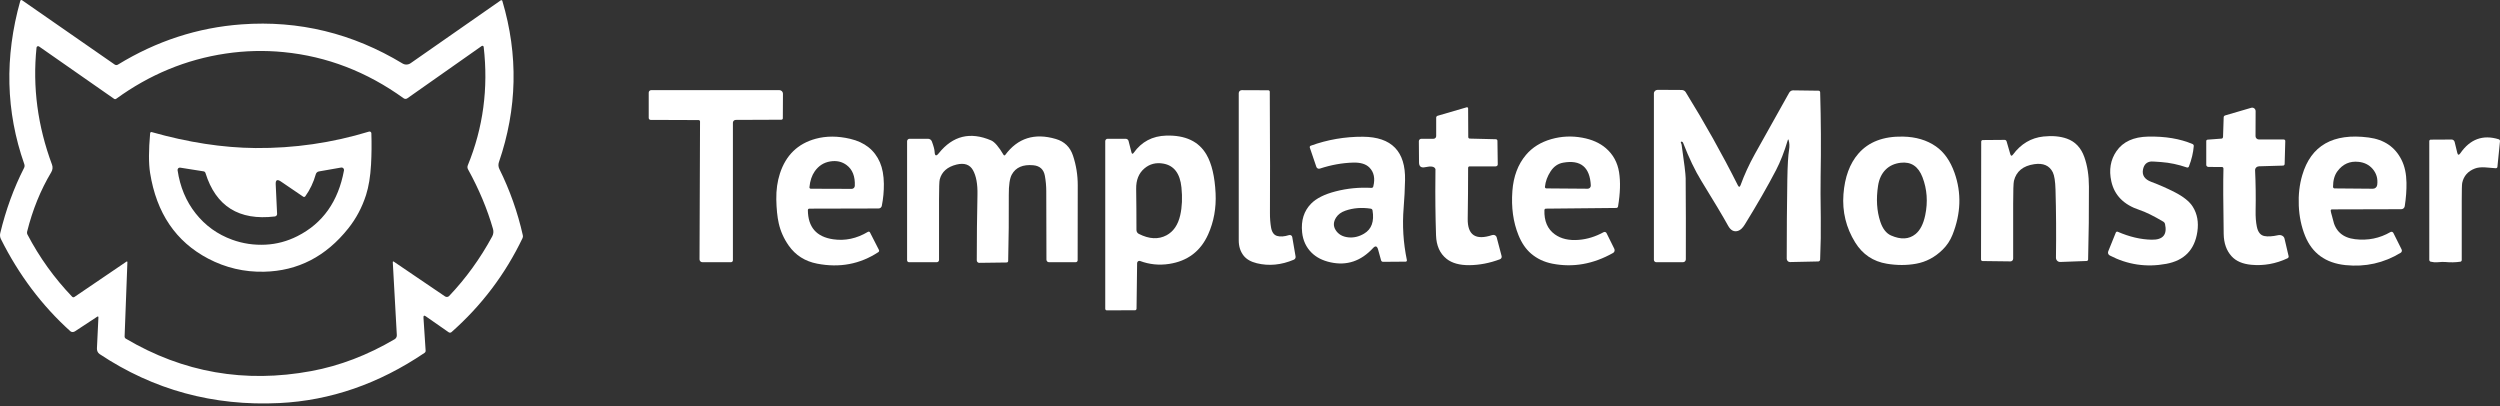<svg width="203" height="33" viewBox="0 0 203 33" fill="none" xmlns="http://www.w3.org/2000/svg">
<rect x="0" y="0" width="203" height="33" fill="#333333" stroke="none"/>
<path d="M7.885 25.722L6.087 26.904C6.026 26.943 5.956 26.964 5.888 26.962C5.82 26.96 5.757 26.937 5.71 26.894C3.409 24.819 1.53 22.324 0.073 19.409C0 19.261 -0.019 19.093 0.019 18.933C0.476 17.033 1.121 15.269 1.952 13.638C1.977 13.591 1.991 13.54 1.995 13.487C1.998 13.434 1.991 13.38 1.973 13.329C0.471 9.058 0.362 4.637 1.648 0.066C1.652 0.052 1.659 0.039 1.67 0.029C1.68 0.018 1.692 0.01 1.706 0.005C1.72 0 1.735 -0.001 1.749 0.001C1.764 0.003 1.777 0.008 1.789 0.017L9.309 5.238C9.348 5.265 9.393 5.281 9.44 5.283C9.487 5.284 9.533 5.272 9.573 5.248C12.71 3.328 16.058 2.238 19.618 1.979C24.268 1.641 28.626 2.701 32.691 5.158C32.79 5.217 32.904 5.246 33.019 5.241C33.134 5.237 33.246 5.199 33.342 5.132L40.661 0.029C40.672 0.021 40.685 0.016 40.699 0.015C40.712 0.013 40.726 0.014 40.738 0.019C40.751 0.024 40.762 0.031 40.772 0.041C40.781 0.051 40.787 0.063 40.791 0.076C42.095 4.461 42.002 8.826 40.511 13.171C40.48 13.261 40.468 13.356 40.474 13.45C40.48 13.544 40.506 13.636 40.548 13.721C41.401 15.444 42.037 17.241 42.455 19.112C42.472 19.187 42.464 19.264 42.432 19.331C41.027 22.267 39.102 24.813 36.659 26.97C36.628 26.997 36.588 27.012 36.546 27.013C36.505 27.015 36.463 27.002 36.428 26.977L34.577 25.687C34.439 25.589 34.375 25.627 34.386 25.8L34.561 28.472C34.564 28.507 34.557 28.542 34.541 28.574C34.525 28.606 34.501 28.633 34.471 28.654C30.758 31.167 26.827 32.526 22.68 32.729C17.332 32.989 12.468 31.663 8.088 28.75C8.018 28.703 7.961 28.637 7.923 28.557C7.885 28.476 7.867 28.385 7.871 28.293L7.991 25.783C7.996 25.694 7.961 25.673 7.885 25.722ZM10.344 21.303L10.118 27.316C10.116 27.354 10.125 27.39 10.142 27.422C10.159 27.454 10.184 27.48 10.214 27.498C14.872 30.252 19.892 31.13 25.273 30.132C27.577 29.706 29.832 28.845 32.038 27.55C32.097 27.516 32.146 27.466 32.178 27.406C32.211 27.346 32.226 27.278 32.222 27.21L31.895 21.307C31.89 21.226 31.921 21.207 31.986 21.251L36.135 24.067C36.187 24.102 36.248 24.118 36.31 24.112C36.371 24.106 36.428 24.078 36.47 24.034C37.828 22.605 38.993 20.994 39.966 19.201C40.067 19.015 40.091 18.797 40.032 18.593C39.573 16.986 38.897 15.372 38.005 13.752C37.977 13.702 37.961 13.647 37.957 13.591C37.954 13.534 37.964 13.477 37.986 13.424C39.232 10.38 39.662 7.175 39.275 3.809C39.273 3.791 39.266 3.774 39.256 3.76C39.245 3.745 39.231 3.734 39.215 3.726C39.199 3.719 39.181 3.716 39.163 3.718C39.146 3.719 39.129 3.726 39.115 3.736L33.075 7.983C33.032 8.014 32.98 8.031 32.927 8.031C32.874 8.031 32.822 8.014 32.779 7.983C29.791 5.826 26.541 4.575 23.029 4.231C21.462 4.077 19.895 4.116 18.328 4.349C15.114 4.827 12.15 6.052 9.434 8.023C9.41 8.041 9.381 8.051 9.351 8.051C9.321 8.052 9.291 8.043 9.267 8.026L3.168 3.771C3.15 3.758 3.128 3.751 3.106 3.749C3.083 3.747 3.061 3.751 3.04 3.76C3.02 3.77 3.002 3.785 2.989 3.803C2.976 3.822 2.968 3.843 2.966 3.866C2.637 7.065 3.056 10.231 4.222 13.365C4.26 13.464 4.274 13.571 4.264 13.676C4.254 13.782 4.221 13.884 4.166 13.976C3.297 15.428 2.641 17.042 2.2 18.817C2.181 18.892 2.191 18.97 2.226 19.036C3.198 20.895 4.41 22.581 5.86 24.095C5.884 24.119 5.915 24.134 5.947 24.138C5.98 24.142 6.013 24.134 6.04 24.116L10.25 21.256C10.316 21.21 10.347 21.226 10.344 21.303Z" fill="white"/>
<path d="M136.543 11.502C136.474 11.502 136.462 11.544 136.506 11.629C136.528 11.67 136.541 11.707 136.546 11.74C136.763 13.242 136.873 14.15 136.876 14.466C136.893 16.663 136.898 18.86 136.89 21.058C136.89 21.119 136.865 21.179 136.822 21.223C136.778 21.267 136.718 21.291 136.657 21.291H134.488C134.437 21.291 134.389 21.271 134.353 21.235C134.317 21.199 134.297 21.151 134.297 21.1V7.58C134.297 7.542 134.305 7.505 134.321 7.47C134.336 7.436 134.359 7.404 134.388 7.377C134.417 7.351 134.451 7.33 134.489 7.316C134.527 7.302 134.567 7.294 134.608 7.295L136.555 7.306C136.621 7.307 136.685 7.323 136.741 7.353C136.797 7.384 136.843 7.427 136.876 7.479C138.425 9.985 139.837 12.505 141.109 15.039C141.196 15.212 141.272 15.207 141.338 15.025C141.638 14.197 142.023 13.359 142.491 12.514C143.388 10.897 144.317 9.238 145.277 7.535C145.311 7.474 145.36 7.423 145.416 7.388C145.473 7.353 145.537 7.336 145.6 7.337L147.677 7.365C147.708 7.366 147.738 7.379 147.76 7.403C147.783 7.428 147.796 7.46 147.797 7.495C147.863 9.761 147.876 12.026 147.835 14.292C147.821 15.064 147.825 16.192 147.847 17.678C147.862 18.771 147.845 19.902 147.795 21.072C147.794 21.114 147.777 21.153 147.749 21.183C147.721 21.212 147.683 21.229 147.644 21.23L145.35 21.279C145.315 21.28 145.28 21.273 145.248 21.259C145.215 21.246 145.186 21.225 145.161 21.2C145.136 21.174 145.116 21.143 145.102 21.109C145.089 21.075 145.082 21.038 145.082 21.001C145.082 18.817 145.098 16.674 145.131 14.57C145.15 13.43 145.197 12.629 145.272 12.167C145.32 11.879 145.308 11.617 145.237 11.379C145.214 11.301 145.19 11.302 145.166 11.384C144.888 12.318 144.57 13.129 144.212 13.818C143.541 15.108 142.696 16.58 141.678 18.232C141.503 18.515 141.32 18.687 141.128 18.747C140.801 18.849 140.533 18.709 140.322 18.329C139.915 17.59 139.188 16.372 138.142 14.674C137.639 13.856 137.149 12.834 136.673 11.608C136.661 11.577 136.643 11.55 136.62 11.531C136.596 11.512 136.57 11.502 136.543 11.502Z" fill="white"/>
<path d="M56.728 9.75L52.834 9.736C52.792 9.736 52.752 9.719 52.722 9.689C52.692 9.66 52.676 9.619 52.676 9.578V7.524C52.676 7.469 52.697 7.417 52.736 7.378C52.774 7.34 52.827 7.318 52.881 7.318H63.284C63.361 7.318 63.435 7.349 63.49 7.403C63.545 7.458 63.576 7.532 63.576 7.608L63.566 9.604C63.566 9.635 63.554 9.665 63.531 9.687C63.509 9.709 63.478 9.721 63.446 9.721L59.743 9.736C59.713 9.736 59.683 9.742 59.655 9.753C59.627 9.764 59.601 9.781 59.58 9.803C59.558 9.824 59.541 9.849 59.529 9.877C59.518 9.905 59.512 9.934 59.512 9.964V21.133C59.512 21.175 59.495 21.215 59.466 21.245C59.436 21.274 59.396 21.291 59.354 21.291H57.034C56.972 21.291 56.913 21.267 56.869 21.224C56.826 21.18 56.801 21.121 56.801 21.06L56.843 9.87C56.843 9.838 56.831 9.808 56.81 9.785C56.788 9.762 56.759 9.75 56.728 9.75Z" fill="white"/>
<path d="M100.991 20.77C100.721 20.432 100.586 20.016 100.586 19.522C100.586 15.612 100.586 11.627 100.586 7.566C100.586 7.534 100.592 7.502 100.604 7.472C100.617 7.442 100.635 7.415 100.657 7.392C100.68 7.37 100.706 7.352 100.736 7.339C100.765 7.327 100.797 7.321 100.829 7.321L102.988 7.33C103.019 7.33 103.049 7.343 103.071 7.365C103.093 7.388 103.106 7.418 103.106 7.45C103.129 12.142 103.134 15.419 103.12 17.282C103.117 17.716 103.147 18.113 103.21 18.473C103.277 18.852 103.439 19.08 103.695 19.157C103.953 19.235 104.277 19.213 104.669 19.091C104.696 19.082 104.726 19.079 104.754 19.082C104.783 19.085 104.811 19.095 104.836 19.109C104.861 19.124 104.882 19.144 104.898 19.168C104.915 19.191 104.926 19.218 104.93 19.246L105.202 20.831C105.21 20.884 105.2 20.938 105.173 20.985C105.146 21.032 105.104 21.069 105.053 21.09C104.032 21.52 103.032 21.615 102.055 21.376C101.577 21.259 101.222 21.058 100.991 20.77Z" fill="white"/>
<path d="M119.343 11.254L121.465 11.306C121.499 11.307 121.531 11.32 121.555 11.344C121.579 11.367 121.592 11.398 121.592 11.431L121.618 13.346C121.618 13.367 121.614 13.388 121.606 13.408C121.597 13.428 121.585 13.446 121.569 13.461C121.553 13.476 121.535 13.488 121.514 13.496C121.493 13.505 121.471 13.509 121.448 13.509H119.329C119.314 13.509 119.298 13.512 119.284 13.518C119.27 13.524 119.257 13.532 119.246 13.543C119.235 13.554 119.226 13.567 119.22 13.582C119.214 13.596 119.211 13.611 119.211 13.627C119.211 15.002 119.2 16.378 119.178 17.754C119.156 19.09 119.818 19.535 121.163 19.088C121.201 19.076 121.241 19.071 121.28 19.074C121.32 19.077 121.358 19.088 121.393 19.106C121.428 19.124 121.458 19.149 121.482 19.179C121.506 19.21 121.524 19.245 121.533 19.282L121.932 20.796C121.944 20.848 121.937 20.902 121.912 20.95C121.886 20.997 121.844 21.034 121.793 21.053C120.958 21.366 120.127 21.525 119.299 21.532C118.516 21.536 117.905 21.367 117.467 21.022C116.92 20.59 116.633 19.952 116.606 19.11C116.555 17.525 116.537 15.939 116.555 14.351C116.559 13.944 116.561 13.738 116.559 13.733C116.485 13.521 116.214 13.467 115.744 13.572C115.4 13.651 115.227 13.524 115.225 13.193L115.211 11.464C115.211 11.438 115.216 11.413 115.227 11.389C115.237 11.366 115.252 11.344 115.271 11.326C115.29 11.308 115.313 11.293 115.338 11.283C115.362 11.274 115.389 11.268 115.416 11.268H116.401C116.459 11.268 116.514 11.246 116.555 11.205C116.595 11.164 116.618 11.109 116.618 11.052V9.556C116.618 9.521 116.63 9.487 116.65 9.459C116.671 9.431 116.7 9.411 116.734 9.401L119.098 8.712C119.111 8.708 119.125 8.707 119.139 8.71C119.152 8.712 119.165 8.718 119.176 8.726C119.187 8.735 119.196 8.746 119.202 8.759C119.208 8.771 119.211 8.785 119.211 8.799L119.223 11.134C119.224 11.165 119.236 11.195 119.259 11.218C119.281 11.24 119.311 11.253 119.343 11.254Z" fill="white"/>
<path d="M180.433 13.561L179.337 13.556C179.287 13.555 179.239 13.538 179.204 13.509C179.168 13.479 179.149 13.439 179.148 13.398V11.445C179.149 11.418 179.161 11.392 179.183 11.373C179.205 11.353 179.235 11.341 179.266 11.339L180.403 11.254C180.431 11.251 180.458 11.235 180.478 11.207C180.498 11.18 180.51 11.144 180.511 11.106L180.563 9.514C180.564 9.482 180.577 9.451 180.601 9.425C180.624 9.4 180.656 9.38 180.692 9.37L182.802 8.752C182.844 8.74 182.888 8.739 182.93 8.747C182.972 8.755 183.012 8.773 183.047 8.8C183.081 8.826 183.109 8.861 183.128 8.9C183.147 8.939 183.156 8.982 183.156 9.026L183.149 11.061C183.149 11.132 183.179 11.199 183.233 11.249C183.287 11.299 183.36 11.327 183.436 11.327H185.44C185.457 11.327 185.473 11.33 185.488 11.336C185.504 11.343 185.518 11.351 185.529 11.363C185.541 11.374 185.55 11.387 185.556 11.402C185.562 11.416 185.565 11.432 185.565 11.447L185.513 13.318C185.512 13.352 185.498 13.385 185.473 13.409C185.448 13.433 185.416 13.447 185.381 13.447L183.432 13.504C183.388 13.506 183.345 13.515 183.306 13.532C183.266 13.549 183.231 13.573 183.201 13.603C183.172 13.632 183.149 13.667 183.134 13.704C183.118 13.742 183.112 13.782 183.113 13.822C183.164 14.904 183.178 15.998 183.156 17.105C183.146 17.608 183.18 18.044 183.257 18.412C183.348 18.85 183.55 19.102 183.863 19.166C184.144 19.223 184.518 19.2 184.985 19.098C185.099 19.072 185.218 19.087 185.314 19.138C185.411 19.189 185.478 19.273 185.501 19.371L185.836 20.803C185.844 20.835 185.839 20.87 185.823 20.901C185.807 20.932 185.78 20.957 185.747 20.973C184.797 21.419 183.818 21.595 182.809 21.501C182.097 21.435 181.562 21.203 181.202 20.805C180.788 20.349 180.575 19.745 180.563 18.992C180.522 16.486 180.516 14.722 180.544 13.7C180.545 13.682 180.542 13.664 180.537 13.647C180.532 13.63 180.524 13.615 180.513 13.602C180.503 13.589 180.491 13.579 180.477 13.572C180.463 13.565 180.448 13.561 180.433 13.561Z" fill="white"/>
<path d="M20.747 12.021C23.882 12.047 26.954 11.602 29.964 10.686C29.986 10.679 30.009 10.678 30.031 10.681C30.054 10.685 30.075 10.694 30.094 10.707C30.112 10.72 30.128 10.738 30.138 10.758C30.149 10.778 30.154 10.8 30.155 10.823C30.183 11.698 30.174 12.542 30.129 13.353C30.075 14.329 29.939 15.159 29.721 15.841C29.397 16.844 28.92 17.742 28.29 18.534C26.469 20.828 24.185 22.005 21.44 22.064C19.837 22.099 18.326 21.745 16.909 21.003C14.28 19.624 12.706 17.303 12.187 14.039C12.066 13.277 12.068 12.201 12.192 10.811C12.193 10.796 12.197 10.783 12.205 10.77C12.212 10.758 12.222 10.747 12.234 10.739C12.246 10.731 12.259 10.726 12.274 10.723C12.288 10.721 12.303 10.722 12.317 10.726C15.278 11.565 18.088 11.997 20.747 12.021ZM24.624 15.973L22.812 14.74C22.512 14.534 22.37 14.608 22.387 14.964L22.5 17.369C22.503 17.42 22.485 17.469 22.451 17.508C22.417 17.547 22.369 17.571 22.317 17.577C19.404 17.926 17.527 16.75 16.685 14.049C16.674 14.014 16.654 13.983 16.628 13.959C16.601 13.936 16.569 13.92 16.534 13.914L14.627 13.612C14.599 13.608 14.57 13.61 14.544 13.619C14.517 13.628 14.492 13.643 14.472 13.664C14.452 13.684 14.437 13.709 14.428 13.737C14.418 13.764 14.416 13.793 14.42 13.822C14.618 15.174 15.108 16.345 15.891 17.334C16.675 18.323 17.663 19.033 18.856 19.466C19.722 19.78 20.625 19.914 21.565 19.867C22.462 19.823 23.323 19.592 24.148 19.176C26.207 18.136 27.468 16.357 27.932 13.836C27.937 13.805 27.935 13.772 27.926 13.742C27.917 13.711 27.901 13.683 27.879 13.66C27.857 13.637 27.83 13.62 27.8 13.61C27.77 13.6 27.739 13.598 27.708 13.603L25.89 13.921C25.832 13.931 25.779 13.958 25.735 13.998C25.691 14.038 25.659 14.09 25.643 14.148C25.454 14.813 25.171 15.409 24.794 15.935C24.774 15.963 24.745 15.982 24.714 15.989C24.682 15.996 24.65 15.991 24.624 15.973Z" fill="white"/>
<path d="M81.622 12.586C82.635 11.211 84.006 10.777 85.733 11.285C86.43 11.489 86.895 11.939 87.126 12.634C87.385 13.413 87.514 14.216 87.513 15.041C87.508 17.065 87.505 19.095 87.505 21.133C87.505 21.175 87.489 21.215 87.459 21.244C87.43 21.274 87.389 21.291 87.347 21.291H85.176C85.15 21.291 85.123 21.285 85.098 21.275C85.073 21.265 85.05 21.25 85.031 21.231C85.012 21.212 84.997 21.189 84.987 21.164C84.977 21.139 84.971 21.113 84.971 21.086C84.971 19.257 84.967 17.4 84.957 15.513C84.956 15.098 84.918 14.686 84.844 14.277C84.748 13.755 84.436 13.469 83.908 13.419C83.061 13.339 82.477 13.592 82.157 14.178C81.99 14.483 81.909 15.034 81.914 15.831C81.925 17.617 81.908 19.403 81.864 21.189C81.864 21.222 81.851 21.254 81.829 21.277C81.806 21.3 81.776 21.314 81.744 21.314L79.512 21.343C79.486 21.343 79.46 21.338 79.436 21.328C79.412 21.318 79.39 21.302 79.372 21.283C79.353 21.264 79.339 21.242 79.329 21.217C79.319 21.192 79.314 21.165 79.314 21.137C79.314 19.333 79.333 17.557 79.37 15.81C79.389 14.952 79.267 14.287 79.005 13.817C78.747 13.36 78.302 13.208 77.671 13.362C76.923 13.546 76.468 13.95 76.306 14.572C76.268 14.717 76.249 15.267 76.249 16.223C76.249 17.782 76.249 19.411 76.249 21.109C76.249 21.157 76.23 21.204 76.196 21.238C76.162 21.272 76.116 21.291 76.068 21.291H73.812C73.791 21.291 73.771 21.287 73.752 21.279C73.733 21.271 73.716 21.26 73.702 21.245C73.687 21.231 73.676 21.214 73.668 21.195C73.66 21.176 73.656 21.156 73.656 21.135V11.469C73.656 11.415 73.677 11.364 73.715 11.327C73.752 11.289 73.803 11.268 73.857 11.268H75.356C75.422 11.268 75.488 11.288 75.543 11.326C75.598 11.364 75.64 11.418 75.665 11.48C75.806 11.856 75.882 12.139 75.891 12.329C75.907 12.671 76.021 12.707 76.233 12.44C77.369 11.022 78.784 10.675 80.478 11.4C80.763 11.523 81.101 11.917 81.494 12.582C81.501 12.592 81.51 12.601 81.52 12.608C81.531 12.614 81.543 12.618 81.556 12.618C81.568 12.618 81.581 12.616 81.592 12.61C81.604 12.605 81.614 12.597 81.622 12.586Z" fill="white"/>
<path d="M91.872 12.363C91.91 12.512 91.971 12.527 92.056 12.408C92.696 11.508 93.576 11.043 94.696 11.011C96.254 10.967 97.344 11.482 97.966 12.554C98.394 13.291 98.64 14.338 98.706 15.695C98.764 16.895 98.562 18.008 98.1 19.037C97.484 20.403 96.429 21.201 94.934 21.43C94.119 21.555 93.332 21.475 92.573 21.192C92.546 21.182 92.517 21.179 92.489 21.183C92.461 21.187 92.434 21.198 92.41 21.215C92.387 21.232 92.368 21.254 92.355 21.28C92.341 21.306 92.335 21.335 92.334 21.364L92.287 25.062C92.287 25.097 92.273 25.131 92.25 25.155C92.227 25.18 92.195 25.194 92.162 25.194L89.862 25.199C89.831 25.199 89.802 25.185 89.78 25.162C89.758 25.138 89.746 25.105 89.746 25.071V11.46C89.746 11.409 89.766 11.36 89.802 11.324C89.838 11.289 89.886 11.268 89.937 11.268H91.403C91.457 11.269 91.51 11.286 91.552 11.317C91.594 11.348 91.624 11.392 91.637 11.441L91.872 12.363ZM92.474 18.992C93.316 19.419 94.066 19.456 94.725 19.103C95.287 18.799 95.657 18.256 95.835 17.473C95.986 16.802 96.019 16.05 95.934 15.219C95.819 14.083 95.329 13.439 94.463 13.285C93.867 13.179 93.354 13.312 92.921 13.681C92.467 14.068 92.246 14.62 92.257 15.336C92.272 16.358 92.28 17.472 92.28 18.678C92.28 18.743 92.298 18.807 92.332 18.863C92.367 18.918 92.415 18.963 92.474 18.992Z" fill="white"/>
<path d="M65.599 17.06C65.608 18.442 66.292 19.232 67.652 19.43C68.626 19.572 69.567 19.37 70.476 18.826C70.49 18.818 70.505 18.812 70.521 18.81C70.537 18.807 70.553 18.808 70.568 18.812C70.584 18.816 70.598 18.823 70.611 18.833C70.623 18.843 70.633 18.855 70.641 18.869L71.372 20.3C71.386 20.329 71.389 20.363 71.38 20.394C71.371 20.426 71.35 20.454 71.322 20.473C69.832 21.451 68.175 21.763 66.351 21.409C65.368 21.219 64.6 20.73 64.045 19.944C63.651 19.385 63.38 18.78 63.234 18.131C63.116 17.606 63.05 16.959 63.036 16.19C63.024 15.426 63.122 14.724 63.331 14.084C63.815 12.601 64.782 11.663 66.233 11.268C67.094 11.034 68.028 11.036 69.036 11.273C70.213 11.548 71.018 12.186 71.452 13.188C71.654 13.656 71.761 14.237 71.77 14.931C71.776 15.533 71.721 16.127 71.603 16.713C71.591 16.774 71.558 16.829 71.51 16.868C71.461 16.907 71.401 16.928 71.339 16.928L65.714 16.942C65.699 16.942 65.683 16.945 65.669 16.951C65.655 16.957 65.642 16.966 65.632 16.977C65.621 16.988 65.612 17.001 65.607 17.015C65.601 17.029 65.598 17.045 65.599 17.06ZM66.16 13.907C65.921 14.247 65.776 14.679 65.726 15.204C65.725 15.219 65.727 15.235 65.731 15.249C65.736 15.263 65.744 15.277 65.755 15.288C65.765 15.299 65.778 15.308 65.792 15.315C65.806 15.321 65.821 15.324 65.837 15.325L69.158 15.336C69.223 15.336 69.286 15.311 69.333 15.265C69.38 15.219 69.408 15.157 69.41 15.091C69.443 14.324 69.223 13.762 68.748 13.407C68.372 13.124 67.928 13.024 67.414 13.108C66.892 13.194 66.474 13.461 66.16 13.907Z" fill="white"/>
<path d="M111.509 15.15C111.674 14.497 111.57 13.982 111.198 13.605C110.917 13.322 110.483 13.188 109.897 13.202C109.001 13.225 108.092 13.388 107.172 13.69C107.115 13.709 107.054 13.704 107.001 13.679C106.948 13.653 106.908 13.608 106.889 13.553L106.356 11.985C106.346 11.955 106.348 11.922 106.363 11.893C106.377 11.864 106.401 11.842 106.431 11.832C107.797 11.338 109.209 11.095 110.667 11.103C113 11.117 114.141 12.292 114.09 14.629C114.075 15.375 114.037 16.121 113.977 16.864C113.859 18.297 113.946 19.715 114.239 21.119C114.242 21.134 114.242 21.15 114.239 21.165C114.236 21.18 114.23 21.195 114.221 21.207C114.212 21.219 114.201 21.229 114.188 21.235C114.175 21.242 114.161 21.246 114.147 21.246L112.303 21.26C112.267 21.26 112.231 21.248 112.202 21.226C112.173 21.204 112.152 21.173 112.143 21.137L111.9 20.258C111.82 19.973 111.684 19.935 111.492 20.142C110.513 21.203 109.364 21.59 108.044 21.302C107.404 21.164 106.89 20.903 106.502 20.52C106.056 20.076 105.799 19.523 105.731 18.859C105.635 17.904 105.879 17.129 106.462 16.536C106.888 16.102 107.554 15.769 108.461 15.537C109.402 15.294 110.37 15.201 111.363 15.256C111.396 15.257 111.429 15.247 111.455 15.228C111.482 15.209 111.501 15.181 111.509 15.15ZM109.475 19.272C109.919 19.319 110.35 19.219 110.766 18.97C111.371 18.612 111.599 17.983 111.45 17.084C111.445 17.049 111.428 17.016 111.403 16.991C111.378 16.966 111.346 16.95 111.311 16.944C110.566 16.83 109.875 16.885 109.237 17.11C108.9 17.229 108.652 17.413 108.492 17.661C108.262 18.021 108.251 18.364 108.459 18.689C108.677 19.028 109.016 19.222 109.475 19.272Z" fill="white"/>
<path d="M125.407 17.06C125.377 17.948 125.66 18.605 126.256 19.032C126.76 19.393 127.408 19.542 128.2 19.477C128.884 19.422 129.556 19.214 130.216 18.852C130.236 18.841 130.258 18.835 130.281 18.833C130.304 18.831 130.328 18.834 130.35 18.842C130.372 18.85 130.393 18.862 130.411 18.878C130.429 18.894 130.443 18.913 130.454 18.935L131.081 20.201C131.11 20.261 131.117 20.329 131.099 20.392C131.081 20.455 131.04 20.507 130.984 20.538C129.372 21.449 127.726 21.739 126.046 21.409C125.384 21.278 124.813 21.009 124.332 20.6C123.901 20.235 123.557 19.731 123.297 19.088C122.871 18.033 122.707 16.841 122.805 15.513C122.891 14.326 123.259 13.348 123.908 12.579C124.422 11.969 125.108 11.542 125.968 11.296C126.792 11.062 127.63 11.024 128.483 11.181C129.266 11.324 129.905 11.608 130.4 12.035C130.984 12.539 131.34 13.188 131.468 13.98C131.593 14.758 131.566 15.687 131.385 16.765C131.379 16.799 131.362 16.829 131.336 16.851C131.31 16.873 131.277 16.886 131.244 16.886L125.527 16.942C125.496 16.943 125.465 16.955 125.443 16.977C125.42 16.999 125.408 17.029 125.407 17.06ZM125.914 13.907C125.647 14.314 125.492 14.736 125.449 15.174C125.448 15.189 125.449 15.205 125.454 15.22C125.459 15.235 125.467 15.249 125.477 15.26C125.488 15.272 125.501 15.282 125.515 15.288C125.529 15.295 125.545 15.298 125.56 15.298L128.924 15.324C128.958 15.325 128.991 15.318 129.022 15.304C129.053 15.291 129.082 15.271 129.105 15.245C129.128 15.22 129.147 15.19 129.158 15.157C129.17 15.124 129.176 15.088 129.174 15.053C129.099 13.574 128.354 12.958 126.939 13.207C126.513 13.28 126.172 13.514 125.914 13.907Z" fill="white"/>
<path d="M157.74 20.274C157.113 20.891 156.393 21.271 155.579 21.416C154.826 21.551 154.038 21.551 153.217 21.416C152.102 21.233 151.243 20.657 150.64 19.685C149.9 18.488 149.582 17.186 149.688 15.777C149.793 14.386 150.197 13.285 150.899 12.476C151.727 11.521 152.933 11.06 154.515 11.091C155.57 11.112 156.463 11.377 157.193 11.886C157.861 12.351 158.366 13.068 158.709 14.037C159.284 15.666 159.228 17.342 158.542 19.067C158.359 19.526 158.092 19.929 157.74 20.274ZM153.558 19.124C154.354 19.471 155.013 19.433 155.536 19.01C155.915 18.704 156.179 18.191 156.328 17.473C156.553 16.396 156.479 15.369 156.107 14.393C155.77 13.512 155.184 13.12 154.348 13.214C153.842 13.272 153.431 13.458 153.115 13.773C152.787 14.1 152.581 14.538 152.498 15.086C152.333 16.16 152.394 17.132 152.681 18.001C152.873 18.578 153.165 18.952 153.558 19.124Z" fill="white"/>
<path d="M163.452 12.554C164.1 11.681 164.926 11.191 165.93 11.084C166.654 11.007 167.288 11.065 167.83 11.257C168.504 11.497 168.976 11.992 169.244 12.742C169.494 13.44 169.62 14.246 169.621 15.159C169.628 17.129 169.606 19.099 169.555 21.069C169.555 21.102 169.542 21.133 169.52 21.155C169.497 21.178 169.467 21.191 169.435 21.192L167.295 21.272C167.249 21.274 167.203 21.266 167.16 21.249C167.117 21.232 167.078 21.207 167.045 21.175C167.013 21.142 166.987 21.103 166.969 21.061C166.952 21.018 166.943 20.972 166.944 20.925C166.97 19.029 166.959 17.192 166.908 15.414C166.889 14.726 166.816 14.251 166.687 13.99C166.415 13.443 165.912 13.223 165.178 13.332C164.271 13.466 163.723 13.915 163.533 14.681C163.49 14.855 163.469 15.49 163.469 16.584C163.469 18.016 163.469 19.488 163.469 20.999C163.469 21.029 163.463 21.058 163.452 21.086C163.441 21.113 163.425 21.138 163.405 21.16C163.384 21.181 163.36 21.197 163.333 21.208C163.307 21.22 163.278 21.225 163.25 21.225L160.977 21.197C160.946 21.196 160.916 21.182 160.894 21.159C160.872 21.135 160.859 21.103 160.859 21.069L160.874 11.507C160.874 11.471 160.886 11.437 160.909 11.412C160.931 11.386 160.962 11.372 160.994 11.372L162.776 11.358C162.812 11.358 162.847 11.37 162.876 11.392C162.905 11.414 162.926 11.445 162.936 11.481L163.233 12.506C163.28 12.67 163.353 12.686 163.452 12.554Z" fill="white"/>
<path d="M175.666 18.002C174.867 17.528 174.219 17.21 173.721 17.046C172.453 16.628 171.693 15.858 171.441 14.735C171.232 13.797 171.372 12.974 171.861 12.268C172.389 11.508 173.245 11.115 174.428 11.092C175.814 11.063 177.015 11.264 178.03 11.693C178.063 11.707 178.091 11.73 178.109 11.759C178.128 11.789 178.137 11.822 178.134 11.856C178.091 12.4 177.959 12.956 177.738 13.523C177.726 13.553 177.703 13.578 177.674 13.592C177.644 13.606 177.611 13.609 177.58 13.599C176.871 13.357 176.178 13.21 175.501 13.16C175.015 13.124 174.742 13.108 174.683 13.113C174.32 13.144 174.097 13.355 174.015 13.745C173.915 14.223 174.139 14.564 174.687 14.768C175.328 15.007 175.952 15.282 176.559 15.591C177.296 15.966 177.796 16.366 178.058 16.792C178.417 17.369 178.539 18.042 178.426 18.813C178.211 20.28 177.37 21.15 175.904 21.423C174.29 21.724 172.758 21.497 171.309 20.742C171.252 20.711 171.207 20.661 171.184 20.6C171.162 20.539 171.163 20.472 171.187 20.412L171.804 18.884C171.81 18.869 171.819 18.856 171.83 18.844C171.84 18.833 171.853 18.824 171.868 18.818C171.882 18.812 171.897 18.809 171.913 18.808C171.928 18.808 171.943 18.811 171.958 18.817C172.913 19.233 173.835 19.448 174.723 19.464C175.636 19.479 175.994 19.051 175.798 18.178C175.789 18.142 175.773 18.108 175.751 18.078C175.728 18.048 175.699 18.022 175.666 18.002Z" fill="white"/>
<path d="M189.254 17.119C189.274 17.237 189.302 17.354 189.338 17.468C189.378 17.588 189.408 17.703 189.43 17.813C189.625 18.767 190.226 19.304 191.231 19.423C192.269 19.546 193.228 19.352 194.11 18.841C194.129 18.83 194.151 18.823 194.173 18.821C194.195 18.818 194.218 18.821 194.239 18.828C194.261 18.834 194.281 18.846 194.298 18.86C194.316 18.875 194.33 18.894 194.341 18.914L195.01 20.253C195.034 20.301 195.039 20.356 195.025 20.406C195.011 20.457 194.979 20.5 194.935 20.527C193.563 21.36 192.069 21.694 190.453 21.527C188.843 21.36 187.75 20.57 187.174 19.155C186.871 18.406 186.7 17.587 186.661 16.697C186.623 15.82 186.716 15 186.939 14.238C187.646 11.813 189.444 10.789 192.332 11.165C193.591 11.328 194.482 11.934 195.005 12.983C195.26 13.491 195.394 14.106 195.406 14.829C195.417 15.43 195.37 16.068 195.265 16.744C195.254 16.812 195.22 16.874 195.168 16.919C195.116 16.963 195.05 16.988 194.982 16.987L189.353 17.002C189.338 17.002 189.324 17.005 189.31 17.011C189.297 17.017 189.285 17.026 189.276 17.038C189.267 17.049 189.26 17.062 189.256 17.076C189.252 17.09 189.251 17.105 189.254 17.119ZM189.798 13.907C189.562 14.223 189.444 14.646 189.442 15.174C189.442 15.207 189.455 15.238 189.477 15.261C189.5 15.285 189.53 15.298 189.562 15.299L192.683 15.325C192.768 15.325 192.85 15.294 192.914 15.236C192.978 15.179 193.019 15.1 193.03 15.014C193.096 14.507 192.968 14.07 192.646 13.702C192.364 13.382 191.992 13.195 191.528 13.143C190.812 13.062 190.235 13.316 189.798 13.907Z" fill="white"/>
<path d="M197.92 21.294C197.738 21.309 197.555 21.294 197.371 21.249C197.339 21.241 197.31 21.222 197.29 21.195C197.269 21.167 197.258 21.133 197.258 21.098V11.457C197.258 11.426 197.27 11.396 197.292 11.374C197.313 11.352 197.343 11.339 197.373 11.339L199.075 11.33C199.131 11.33 199.184 11.35 199.228 11.386C199.272 11.422 199.304 11.473 199.318 11.53L199.528 12.4C199.577 12.602 199.661 12.615 199.782 12.441C200.576 11.294 201.612 10.916 202.889 11.306C202.924 11.317 202.954 11.338 202.974 11.366C202.994 11.394 203.003 11.427 203 11.46L202.79 13.554C202.787 13.585 202.77 13.614 202.744 13.633C202.717 13.653 202.683 13.663 202.649 13.66C202.365 13.631 202.079 13.609 201.793 13.591C201.457 13.569 201.178 13.601 200.956 13.686C200.392 13.903 200.05 14.293 199.931 14.855C199.906 14.976 199.893 15.455 199.893 16.292C199.893 17.9 199.893 19.508 199.893 21.117C199.893 21.149 199.881 21.181 199.86 21.206C199.839 21.23 199.81 21.247 199.778 21.251C199.374 21.308 198.971 21.316 198.568 21.275C198.427 21.261 198.211 21.267 197.92 21.294Z" fill="white"/>
</svg>
